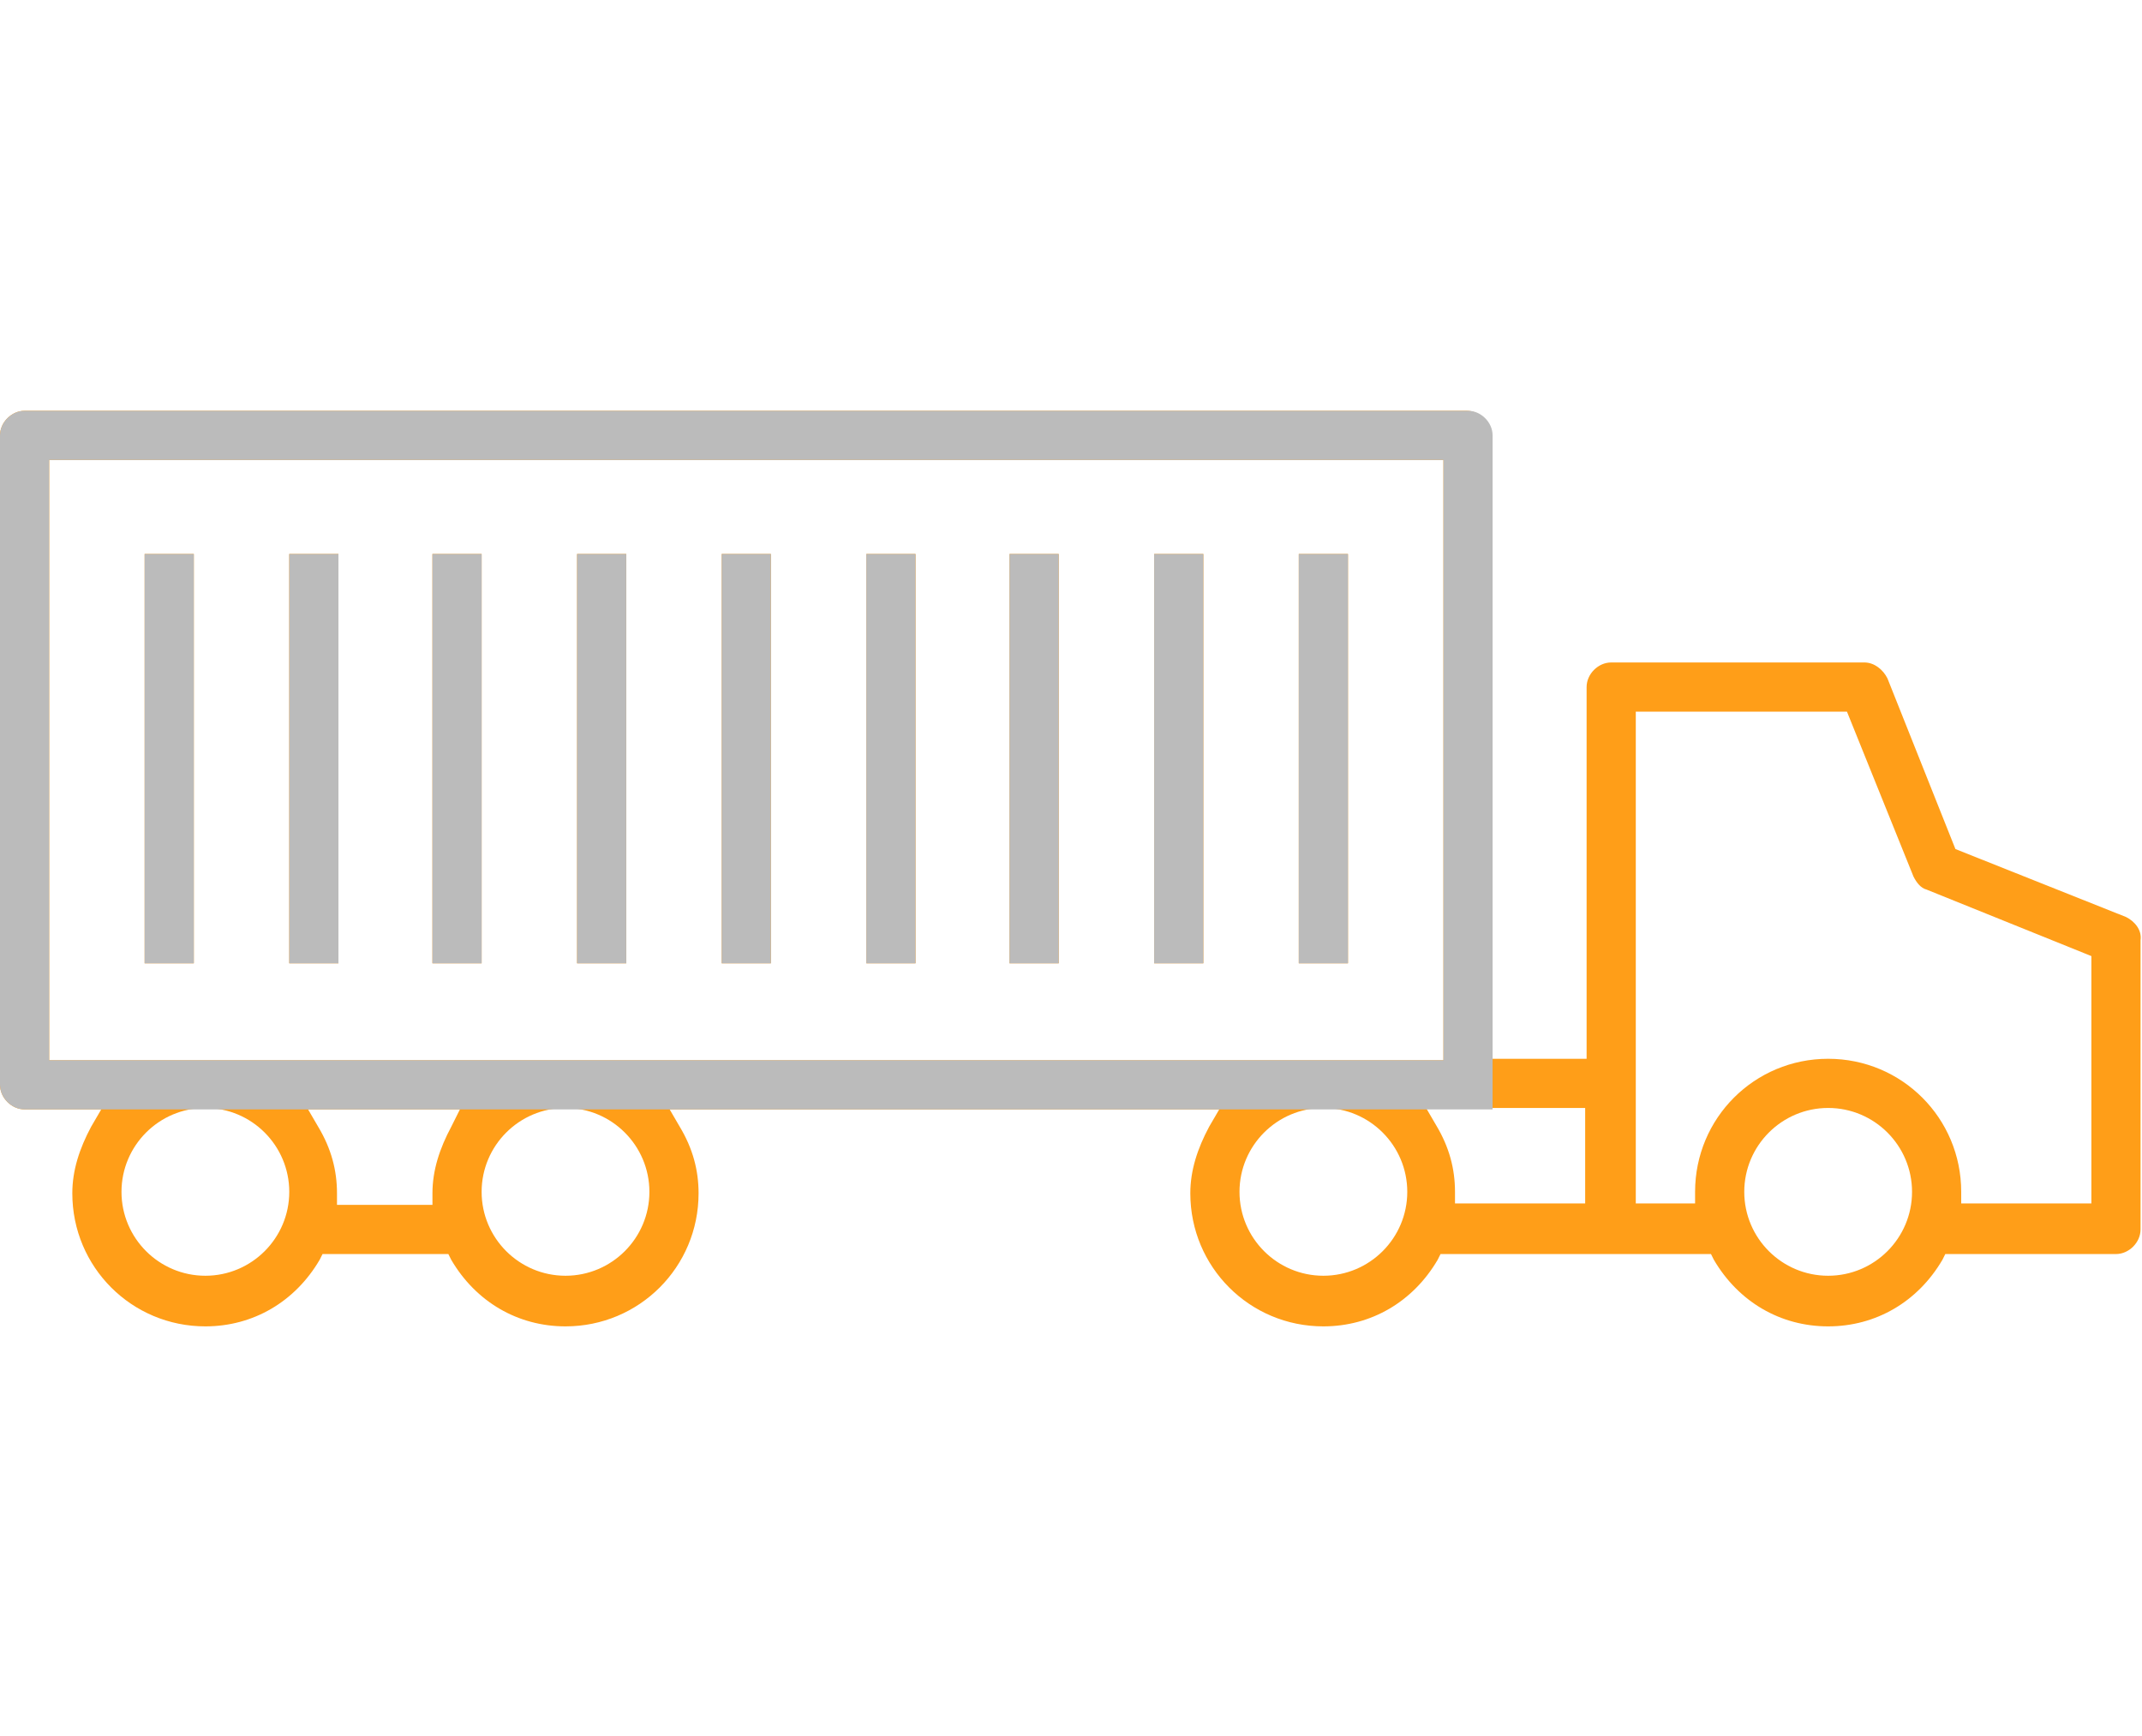 <?xml version="1.0" encoding="utf-8"?>
<!-- Generator: Adobe Illustrator 24.0.1, SVG Export Plug-In . SVG Version: 6.00 Build 0)  -->
<svg version="1.1" id="Layer_1" xmlns="http://www.w3.org/2000/svg" xmlns:xlink="http://www.w3.org/1999/xlink" x="0px" y="0px"
	 viewBox="0 0 148.1 120" style="enable-background:new 0 0 148.1 120;" xml:space="preserve">
<style type="text/css">
	.st0{fill:#FF9E18;}
	.st1{fill:#BBBBBB;}
	.st2{fill:#FFFFFF;}
	.st3{clip-path:url(#SVGID_2_);fill:#BBBBBB;}
	.st4{clip-path:url(#SVGID_2_);fill:#FF9E18;}
</style>
<g>
	<path class="st0" d="M147,63.4l-11.8-4.7l-4.7-11.8c-0.3-0.6-0.9-1.1-1.6-1.1h-17.5c-0.9,0-1.7,0.8-1.7,1.7v25.7h-6.6V30.1
		c0-0.9-0.8-1.7-1.7-1.7H1.7c-0.9,0-1.7,0.8-1.7,1.7V75c0,0.9,0.8,1.7,1.7,1.7H7l-0.7,1.2c-0.8,1.5-1.3,3-1.3,4.6
		c0,5.1,4.1,9.2,9.2,9.2c3.3,0,6.2-1.7,7.9-4.6l0.2-0.4H31l0.2,0.4c1.7,2.9,4.6,4.6,7.9,4.6c5.1,0,9.2-4.1,9.2-9.2
		c0-1.6-0.4-3.1-1.3-4.6l-0.7-1.2h38l-0.7,1.2c-0.8,1.5-1.3,3-1.3,4.6c0,5.1,4.1,9.2,9.2,9.2c3.3,0,6.2-1.7,7.9-4.6l0.2-0.4h18.7
		l0.2,0.4c1.7,2.9,4.6,4.6,7.9,4.6c3.3,0,6.2-1.7,7.9-4.6l0.2-0.4h11.8c0.9,0,1.7-0.8,1.7-1.7V65C148.1,64.3,147.6,63.7,147,63.4
		 M14.2,88.2c-3.2,0-5.8-2.6-5.8-5.8c0-3.2,2.6-5.8,5.8-5.8c3.2,0,5.8,2.6,5.8,5.8C20,85.6,17.4,88.2,14.2,88.2 M31.2,77.9
		c-0.8,1.5-1.3,3-1.3,4.6v0.8h-6.6v-0.8c0-1.6-0.4-3.1-1.3-4.6l-0.7-1.2h10.5L31.2,77.9z M39.1,88.2c-3.2,0-5.8-2.6-5.8-5.8
		c0-3.2,2.6-5.8,5.8-5.8s5.8,2.6,5.8,5.8C44.9,85.6,42.3,88.2,39.1,88.2 M91.5,88.2c-3.2,0-5.8-2.6-5.8-5.8c0-3.2,2.6-5.8,5.8-5.8
		c3.2,0,5.8,2.6,5.8,5.8C97.3,85.6,94.7,88.2,91.5,88.2 M3.4,31.8h96.4v41.5H3.4V31.8z M109.7,83.2h-9.1v-0.8c0-1.6-0.4-3.1-1.3-4.6
		l-0.7-1.2h11V83.2z M126.4,88.2c-3.2,0-5.8-2.6-5.8-5.8c0-3.2,2.6-5.8,5.8-5.8c3.2,0,5.8,2.6,5.8,5.8
		C132.2,85.6,129.6,88.2,126.4,88.2 M144.7,83.2h-9.1v-0.8c0-5.1-4.1-9.2-9.2-9.2c-5.1,0-9.2,4.1-9.2,9.2v0.8h-4.1v-34h14.6
		l4.6,11.4c0.2,0.4,0.5,0.8,0.9,0.9l11.4,4.6V83.2z"/>
	<rect x="10" y="38.3" class="st0" width="3.4" height="28.3"/>
	<rect x="20" y="38.3" class="st0" width="3.4" height="28.3"/>
	<rect x="29.9" y="38.3" class="st0" width="3.4" height="28.3"/>
	<rect x="39.9" y="38.3" class="st0" width="3.4" height="28.3"/>
	<rect x="49.9" y="38.3" class="st0" width="3.4" height="28.3"/>
	<rect x="59.9" y="38.3" class="st0" width="3.4" height="28.3"/>
	<rect x="69.8" y="38.3" class="st0" width="3.4" height="28.3"/>
	<rect x="79.8" y="38.3" class="st0" width="3.4" height="28.3"/>
	<rect x="89.8" y="38.3" class="st0" width="3.4" height="28.3"/>
	<path class="st1" d="M103.2,73.3L103.2,73.3l0-43.2c0-0.9-0.8-1.7-1.7-1.7H1.7c-0.9,0-1.7,0.8-1.7,1.7V75c0,0.9,0.8,1.7,1.7,1.7H7
		l0,0h7c0.1,0,0.1,0,0.2,0c0.1,0,0.1,0,0.2,0h7l0,0h10.5l0,0h7c0.1,0,0.1,0,0.2,0c0.1,0,0.1,0,0.2,0h7l0,0h38l0,0h7
		c0.1,0,0.1,0,0.2,0c0.1,0,0.1,0,0.2,0h7l0,0h4.5C103.2,75.5,103.2,74.4,103.2,73.3 M99.8,73.3H3.4V31.8h96.4V73.3z"/>
	<rect x="10" y="38.3" class="st1" width="3.4" height="28.3"/>
	<rect x="20" y="38.3" class="st1" width="3.4" height="28.3"/>
	<rect x="29.9" y="38.3" class="st1" width="3.4" height="28.3"/>
	<rect x="39.9" y="38.3" class="st1" width="3.4" height="28.3"/>
	<rect x="49.9" y="38.3" class="st1" width="3.4" height="28.3"/>
	<rect x="59.9" y="38.3" class="st1" width="3.4" height="28.3"/>
	<rect x="69.8" y="38.3" class="st1" width="3.4" height="28.3"/>
	<rect x="79.8" y="38.3" class="st1" width="3.4" height="28.3"/>
	<rect x="89.8" y="38.3" class="st1" width="3.4" height="28.3"/>
</g>
</svg>
